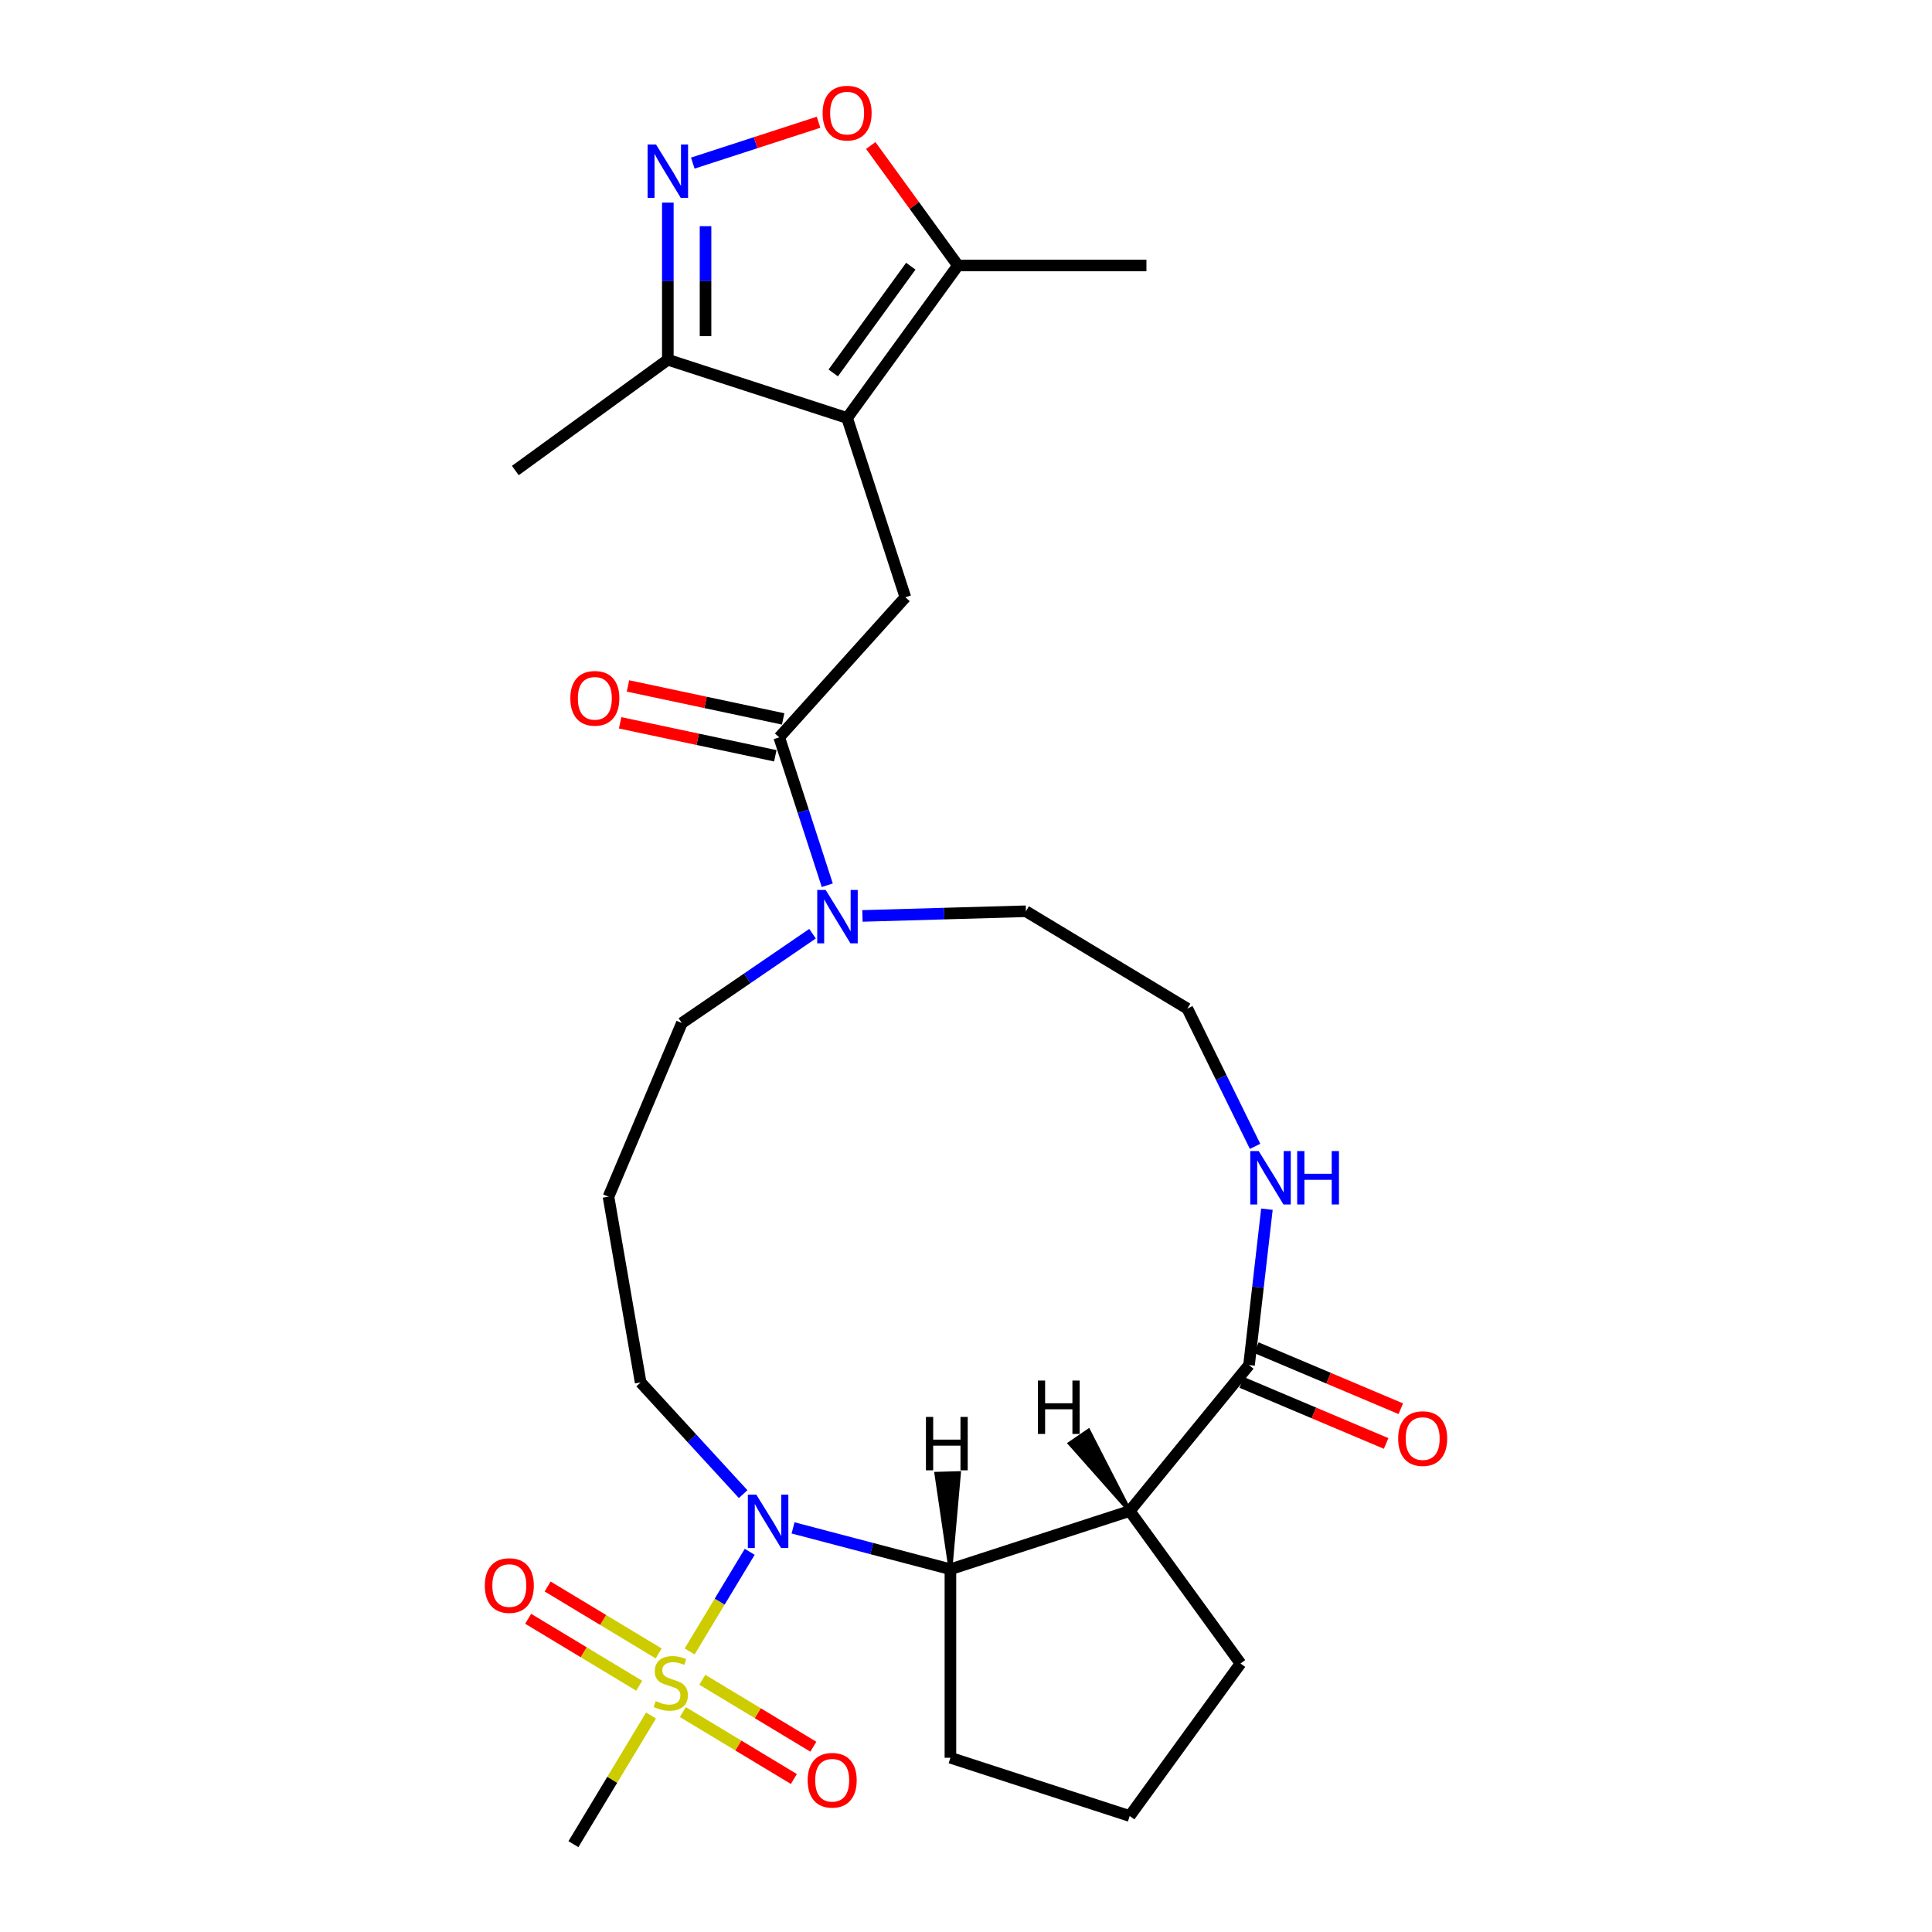 <?xml version='1.0' encoding='iso-8859-1'?>
<svg version='1.1' baseProfile='full'
              xmlns='http://www.w3.org/2000/svg'
                      xmlns:rdkit='http://www.rdkit.org/xml'
                      xmlns:xlink='http://www.w3.org/1999/xlink'
                  xml:space='preserve'
width='1000px' height='1000px' viewBox='0 0 1000 1000'>
<!-- END OF HEADER -->
<rect style='opacity:1.0;fill:#FFFFFF;stroke:none' width='1000' height='1000' x='0' y='0'> </rect>
<path class='bond-0' d='M 356.961,854.772 L 372.506,828.994' style='fill:none;fill-rule:evenodd;stroke:#CCCC00;stroke-width:6px;stroke-linecap:butt;stroke-linejoin:miter;stroke-opacity:1' />
<path class='bond-0' d='M 372.506,828.994 L 388.051,803.215' style='fill:none;fill-rule:evenodd;stroke:#0000FF;stroke-width:6px;stroke-linecap:butt;stroke-linejoin:miter;stroke-opacity:1' />
<path class='bond-13' d='M 353.442,886.158 L 382.174,903.484' style='fill:none;fill-rule:evenodd;stroke:#CCCC00;stroke-width:6px;stroke-linecap:butt;stroke-linejoin:miter;stroke-opacity:1' />
<path class='bond-13' d='M 382.174,903.484 L 410.906,920.81' style='fill:none;fill-rule:evenodd;stroke:#FF0000;stroke-width:6px;stroke-linecap:butt;stroke-linejoin:miter;stroke-opacity:1' />
<path class='bond-13' d='M 363.52,869.447 L 392.251,886.773' style='fill:none;fill-rule:evenodd;stroke:#CCCC00;stroke-width:6px;stroke-linecap:butt;stroke-linejoin:miter;stroke-opacity:1' />
<path class='bond-13' d='M 392.251,886.773 L 420.983,904.099' style='fill:none;fill-rule:evenodd;stroke:#FF0000;stroke-width:6px;stroke-linecap:butt;stroke-linejoin:miter;stroke-opacity:1' />
<path class='bond-14' d='M 340.922,855.82 L 312.19,838.494' style='fill:none;fill-rule:evenodd;stroke:#CCCC00;stroke-width:6px;stroke-linecap:butt;stroke-linejoin:miter;stroke-opacity:1' />
<path class='bond-14' d='M 312.19,838.494 L 283.458,821.168' style='fill:none;fill-rule:evenodd;stroke:#FF0000;stroke-width:6px;stroke-linecap:butt;stroke-linejoin:miter;stroke-opacity:1' />
<path class='bond-14' d='M 330.844,872.531 L 302.113,855.205' style='fill:none;fill-rule:evenodd;stroke:#CCCC00;stroke-width:6px;stroke-linecap:butt;stroke-linejoin:miter;stroke-opacity:1' />
<path class='bond-14' d='M 302.113,855.205 L 273.381,837.879' style='fill:none;fill-rule:evenodd;stroke:#FF0000;stroke-width:6px;stroke-linecap:butt;stroke-linejoin:miter;stroke-opacity:1' />
<path class='bond-18' d='M 336.956,887.947 L 316.876,921.246' style='fill:none;fill-rule:evenodd;stroke:#CCCC00;stroke-width:6px;stroke-linecap:butt;stroke-linejoin:miter;stroke-opacity:1' />
<path class='bond-18' d='M 316.876,921.246 L 296.796,954.545' style='fill:none;fill-rule:evenodd;stroke:#000000;stroke-width:6px;stroke-linecap:butt;stroke-linejoin:miter;stroke-opacity:1' />
<path class='bond-3' d='M 410.487,790.828 L 451.211,801.533' style='fill:none;fill-rule:evenodd;stroke:#0000FF;stroke-width:6px;stroke-linecap:butt;stroke-linejoin:miter;stroke-opacity:1' />
<path class='bond-3' d='M 451.211,801.533 L 491.936,812.237' style='fill:none;fill-rule:evenodd;stroke:#000000;stroke-width:6px;stroke-linecap:butt;stroke-linejoin:miter;stroke-opacity:1' />
<path class='bond-17' d='M 384.65,773.357 L 358.121,744.452' style='fill:none;fill-rule:evenodd;stroke:#0000FF;stroke-width:6px;stroke-linecap:butt;stroke-linejoin:miter;stroke-opacity:1' />
<path class='bond-17' d='M 358.121,744.452 L 331.592,715.547' style='fill:none;fill-rule:evenodd;stroke:#000000;stroke-width:6px;stroke-linecap:butt;stroke-linejoin:miter;stroke-opacity:1' />
<path class='bond-1' d='M 438.465,216.346 L 468.617,309.144' style='fill:none;fill-rule:evenodd;stroke:#000000;stroke-width:6px;stroke-linecap:butt;stroke-linejoin:miter;stroke-opacity:1' />
<path class='bond-9' d='M 438.465,216.346 L 495.817,137.408' style='fill:none;fill-rule:evenodd;stroke:#000000;stroke-width:6px;stroke-linecap:butt;stroke-linejoin:miter;stroke-opacity:1' />
<path class='bond-9' d='M 431.28,193.035 L 471.427,137.779' style='fill:none;fill-rule:evenodd;stroke:#000000;stroke-width:6px;stroke-linecap:butt;stroke-linejoin:miter;stroke-opacity:1' />
<path class='bond-10' d='M 438.465,216.346 L 345.668,186.195' style='fill:none;fill-rule:evenodd;stroke:#000000;stroke-width:6px;stroke-linecap:butt;stroke-linejoin:miter;stroke-opacity:1' />
<path class='bond-2' d='M 584.733,782.086 L 491.936,812.237' style='fill:none;fill-rule:evenodd;stroke:#000000;stroke-width:6px;stroke-linecap:butt;stroke-linejoin:miter;stroke-opacity:1' />
<path class='bond-7' d='M 584.733,782.086 L 646.498,706.55' style='fill:none;fill-rule:evenodd;stroke:#000000;stroke-width:6px;stroke-linecap:butt;stroke-linejoin:miter;stroke-opacity:1' />
<path class='bond-20' d='M 584.733,782.086 L 642.085,861.024' style='fill:none;fill-rule:evenodd;stroke:#000000;stroke-width:6px;stroke-linecap:butt;stroke-linejoin:miter;stroke-opacity:1' />
<path class='bond-31' d='M 584.733,782.086 L 563.409,740.528 L 553.743,747.137 Z' style='fill:#000000;fill-rule:evenodd;fill-opacity:1;stroke:#000000;stroke-width:2px;stroke-linecap:butt;stroke-linejoin:miter;stroke-opacity:1;' />
<path class='bond-23' d='M 491.936,812.237 L 491.936,909.81' style='fill:none;fill-rule:evenodd;stroke:#000000;stroke-width:6px;stroke-linecap:butt;stroke-linejoin:miter;stroke-opacity:1' />
<path class='bond-32' d='M 491.936,812.237 L 496.371,762.491 L 484.667,762.825 Z' style='fill:#000000;fill-rule:evenodd;fill-opacity:1;stroke:#000000;stroke-width:2px;stroke-linecap:butt;stroke-linejoin:miter;stroke-opacity:1;' />
<path class='bond-4' d='M 345.668,104.877 L 345.668,145.536' style='fill:none;fill-rule:evenodd;stroke:#0000FF;stroke-width:6px;stroke-linecap:butt;stroke-linejoin:miter;stroke-opacity:1' />
<path class='bond-4' d='M 345.668,145.536 L 345.668,186.195' style='fill:none;fill-rule:evenodd;stroke:#000000;stroke-width:6px;stroke-linecap:butt;stroke-linejoin:miter;stroke-opacity:1' />
<path class='bond-4' d='M 365.182,117.075 L 365.182,145.536' style='fill:none;fill-rule:evenodd;stroke:#0000FF;stroke-width:6px;stroke-linecap:butt;stroke-linejoin:miter;stroke-opacity:1' />
<path class='bond-4' d='M 365.182,145.536 L 365.182,173.997' style='fill:none;fill-rule:evenodd;stroke:#000000;stroke-width:6px;stroke-linecap:butt;stroke-linejoin:miter;stroke-opacity:1' />
<path class='bond-30' d='M 358.587,84.424 L 391.134,73.849' style='fill:none;fill-rule:evenodd;stroke:#0000FF;stroke-width:6px;stroke-linecap:butt;stroke-linejoin:miter;stroke-opacity:1' />
<path class='bond-30' d='M 391.134,73.849 L 423.681,63.274' style='fill:none;fill-rule:evenodd;stroke:#FF0000;stroke-width:6px;stroke-linecap:butt;stroke-linejoin:miter;stroke-opacity:1' />
<path class='bond-5' d='M 403.328,381.654 L 415.763,419.925' style='fill:none;fill-rule:evenodd;stroke:#000000;stroke-width:6px;stroke-linecap:butt;stroke-linejoin:miter;stroke-opacity:1' />
<path class='bond-5' d='M 415.763,419.925 L 428.198,458.196' style='fill:none;fill-rule:evenodd;stroke:#0000FF;stroke-width:6px;stroke-linecap:butt;stroke-linejoin:miter;stroke-opacity:1' />
<path class='bond-6' d='M 403.328,381.654 L 468.617,309.144' style='fill:none;fill-rule:evenodd;stroke:#000000;stroke-width:6px;stroke-linecap:butt;stroke-linejoin:miter;stroke-opacity:1' />
<path class='bond-15' d='M 405.357,372.11 L 365.198,363.574' style='fill:none;fill-rule:evenodd;stroke:#000000;stroke-width:6px;stroke-linecap:butt;stroke-linejoin:miter;stroke-opacity:1' />
<path class='bond-15' d='M 365.198,363.574 L 325.04,355.038' style='fill:none;fill-rule:evenodd;stroke:#FF0000;stroke-width:6px;stroke-linecap:butt;stroke-linejoin:miter;stroke-opacity:1' />
<path class='bond-15' d='M 401.299,391.199 L 361.141,382.663' style='fill:none;fill-rule:evenodd;stroke:#000000;stroke-width:6px;stroke-linecap:butt;stroke-linejoin:miter;stroke-opacity:1' />
<path class='bond-15' d='M 361.141,382.663 L 320.982,374.127' style='fill:none;fill-rule:evenodd;stroke:#FF0000;stroke-width:6px;stroke-linecap:butt;stroke-linejoin:miter;stroke-opacity:1' />
<path class='bond-12' d='M 646.498,706.55 L 651.126,666.21' style='fill:none;fill-rule:evenodd;stroke:#000000;stroke-width:6px;stroke-linecap:butt;stroke-linejoin:miter;stroke-opacity:1' />
<path class='bond-12' d='M 651.126,666.21 L 655.755,625.869' style='fill:none;fill-rule:evenodd;stroke:#0000FF;stroke-width:6px;stroke-linecap:butt;stroke-linejoin:miter;stroke-opacity:1' />
<path class='bond-16' d='M 642.7,715.538 L 680.076,731.334' style='fill:none;fill-rule:evenodd;stroke:#000000;stroke-width:6px;stroke-linecap:butt;stroke-linejoin:miter;stroke-opacity:1' />
<path class='bond-16' d='M 680.076,731.334 L 717.452,747.129' style='fill:none;fill-rule:evenodd;stroke:#FF0000;stroke-width:6px;stroke-linecap:butt;stroke-linejoin:miter;stroke-opacity:1' />
<path class='bond-16' d='M 650.296,697.563 L 687.672,713.358' style='fill:none;fill-rule:evenodd;stroke:#000000;stroke-width:6px;stroke-linecap:butt;stroke-linejoin:miter;stroke-opacity:1' />
<path class='bond-16' d='M 687.672,713.358 L 725.049,729.154' style='fill:none;fill-rule:evenodd;stroke:#FF0000;stroke-width:6px;stroke-linecap:butt;stroke-linejoin:miter;stroke-opacity:1' />
<path class='bond-8' d='M 450.701,75.311 L 473.259,106.36' style='fill:none;fill-rule:evenodd;stroke:#FF0000;stroke-width:6px;stroke-linecap:butt;stroke-linejoin:miter;stroke-opacity:1' />
<path class='bond-8' d='M 473.259,106.36 L 495.817,137.408' style='fill:none;fill-rule:evenodd;stroke:#000000;stroke-width:6px;stroke-linecap:butt;stroke-linejoin:miter;stroke-opacity:1' />
<path class='bond-25' d='M 495.817,137.408 L 593.39,137.408' style='fill:none;fill-rule:evenodd;stroke:#000000;stroke-width:6px;stroke-linecap:butt;stroke-linejoin:miter;stroke-opacity:1' />
<path class='bond-27' d='M 345.668,186.195 L 266.73,243.547' style='fill:none;fill-rule:evenodd;stroke:#000000;stroke-width:6px;stroke-linecap:butt;stroke-linejoin:miter;stroke-opacity:1' />
<path class='bond-11' d='M 420.561,483.285 L 386.748,506.406' style='fill:none;fill-rule:evenodd;stroke:#0000FF;stroke-width:6px;stroke-linecap:butt;stroke-linejoin:miter;stroke-opacity:1' />
<path class='bond-11' d='M 386.748,506.406 L 352.936,529.526' style='fill:none;fill-rule:evenodd;stroke:#000000;stroke-width:6px;stroke-linecap:butt;stroke-linejoin:miter;stroke-opacity:1' />
<path class='bond-24' d='M 446.398,474.083 L 488.705,472.874' style='fill:none;fill-rule:evenodd;stroke:#0000FF;stroke-width:6px;stroke-linecap:butt;stroke-linejoin:miter;stroke-opacity:1' />
<path class='bond-24' d='M 488.705,472.874 L 531.013,471.665' style='fill:none;fill-rule:evenodd;stroke:#000000;stroke-width:6px;stroke-linecap:butt;stroke-linejoin:miter;stroke-opacity:1' />
<path class='bond-21' d='M 649.628,593.358 L 632.098,557.705' style='fill:none;fill-rule:evenodd;stroke:#0000FF;stroke-width:6px;stroke-linecap:butt;stroke-linejoin:miter;stroke-opacity:1' />
<path class='bond-21' d='M 632.098,557.705 L 614.569,522.052' style='fill:none;fill-rule:evenodd;stroke:#000000;stroke-width:6px;stroke-linecap:butt;stroke-linejoin:miter;stroke-opacity:1' />
<path class='bond-19' d='M 331.592,715.547 L 314.954,619.403' style='fill:none;fill-rule:evenodd;stroke:#000000;stroke-width:6px;stroke-linecap:butt;stroke-linejoin:miter;stroke-opacity:1' />
<path class='bond-22' d='M 314.954,619.403 L 352.936,529.526' style='fill:none;fill-rule:evenodd;stroke:#000000;stroke-width:6px;stroke-linecap:butt;stroke-linejoin:miter;stroke-opacity:1' />
<path class='bond-28' d='M 642.085,861.024 L 584.733,939.962' style='fill:none;fill-rule:evenodd;stroke:#000000;stroke-width:6px;stroke-linecap:butt;stroke-linejoin:miter;stroke-opacity:1' />
<path class='bond-29' d='M 614.569,522.052 L 531.013,471.665' style='fill:none;fill-rule:evenodd;stroke:#000000;stroke-width:6px;stroke-linecap:butt;stroke-linejoin:miter;stroke-opacity:1' />
<path class='bond-26' d='M 491.936,909.81 L 584.733,939.962' style='fill:none;fill-rule:evenodd;stroke:#000000;stroke-width:6px;stroke-linecap:butt;stroke-linejoin:miter;stroke-opacity:1' />
<path  class='atom-0' d='M 339.376 880.473
Q 339.688 880.59, 340.976 881.137
Q 342.264 881.683, 343.669 882.034
Q 345.113 882.346, 346.518 882.346
Q 349.133 882.346, 350.656 881.098
Q 352.178 879.81, 352.178 877.585
Q 352.178 876.063, 351.397 875.126
Q 350.656 874.189, 349.485 873.682
Q 348.314 873.175, 346.362 872.589
Q 343.903 871.848, 342.42 871.145
Q 340.976 870.443, 339.923 868.959
Q 338.908 867.476, 338.908 864.979
Q 338.908 861.505, 341.25 859.358
Q 343.63 857.212, 348.314 857.212
Q 351.514 857.212, 355.144 858.734
L 354.246 861.739
Q 350.929 860.373, 348.431 860.373
Q 345.738 860.373, 344.255 861.505
Q 342.772 862.598, 342.811 864.51
Q 342.811 865.993, 343.552 866.891
Q 344.333 867.789, 345.426 868.296
Q 346.557 868.803, 348.431 869.389
Q 350.929 870.169, 352.412 870.95
Q 353.895 871.731, 354.949 873.331
Q 356.042 874.892, 356.042 877.585
Q 356.042 881.41, 353.466 883.478
Q 350.929 885.508, 346.675 885.508
Q 344.216 885.508, 342.342 884.961
Q 340.508 884.454, 338.322 883.556
L 339.376 880.473
' fill='#CCCC00'/>
<path  class='atom-1' d='M 391.46 773.616
L 400.515 788.252
Q 401.413 789.696, 402.857 792.311
Q 404.301 794.926, 404.379 795.082
L 404.379 773.616
L 408.048 773.616
L 408.048 801.249
L 404.262 801.249
L 394.544 785.247
Q 393.412 783.374, 392.202 781.227
Q 391.031 779.08, 390.68 778.417
L 390.68 801.249
L 387.089 801.249
L 387.089 773.616
L 391.46 773.616
' fill='#0000FF'/>
<path  class='atom-5' d='M 339.56 74.805
L 348.615 89.441
Q 349.512 90.885, 350.956 93.5
Q 352.4 96.115, 352.478 96.272
L 352.478 74.805
L 356.147 74.805
L 356.147 102.438
L 352.361 102.438
L 342.643 86.436
Q 341.511 84.563, 340.301 82.416
Q 339.13 80.269, 338.779 79.606
L 338.779 102.438
L 335.189 102.438
L 335.189 74.805
L 339.56 74.805
' fill='#0000FF'/>
<path  class='atom-9' d='M 425.781 58.548
Q 425.781 51.913, 429.059 48.205
Q 432.338 44.498, 438.465 44.498
Q 444.593 44.498, 447.871 48.205
Q 451.15 51.913, 451.15 58.548
Q 451.15 65.261, 447.832 69.086
Q 444.515 72.872, 438.465 72.872
Q 432.377 72.872, 429.059 69.086
Q 425.781 65.3, 425.781 58.548
M 438.465 69.749
Q 442.68 69.749, 444.944 66.939
Q 447.247 64.09, 447.247 58.548
Q 447.247 53.123, 444.944 50.391
Q 442.68 47.62, 438.465 47.62
Q 434.25 47.62, 431.947 50.352
Q 429.684 53.084, 429.684 58.548
Q 429.684 64.129, 431.947 66.939
Q 434.25 69.749, 438.465 69.749
' fill='#FF0000'/>
<path  class='atom-12' d='M 427.371 460.635
L 436.426 475.271
Q 437.324 476.715, 438.768 479.33
Q 440.212 481.945, 440.29 482.101
L 440.29 460.635
L 443.959 460.635
L 443.959 488.268
L 440.173 488.268
L 430.455 472.266
Q 429.323 470.393, 428.113 468.246
Q 426.942 466.1, 426.591 465.436
L 426.591 488.268
L 423 488.268
L 423 460.635
L 427.371 460.635
' fill='#0000FF'/>
<path  class='atom-13' d='M 651.512 595.797
L 660.567 610.433
Q 661.465 611.877, 662.909 614.492
Q 664.353 617.107, 664.431 617.263
L 664.431 595.797
L 668.1 595.797
L 668.1 623.43
L 664.314 623.43
L 654.596 607.428
Q 653.464 605.555, 652.254 603.408
Q 651.083 601.261, 650.732 600.598
L 650.732 623.43
L 647.141 623.43
L 647.141 595.797
L 651.512 595.797
' fill='#0000FF'/>
<path  class='atom-13' d='M 671.417 595.797
L 675.164 595.797
L 675.164 607.545
L 689.292 607.545
L 689.292 595.797
L 693.039 595.797
L 693.039 623.43
L 689.292 623.43
L 689.292 610.667
L 675.164 610.667
L 675.164 623.43
L 671.417 623.43
L 671.417 595.797
' fill='#0000FF'/>
<path  class='atom-14' d='M 418.054 921.453
Q 418.054 914.819, 421.332 911.111
Q 424.611 907.403, 430.738 907.403
Q 436.866 907.403, 440.144 911.111
Q 443.423 914.819, 443.423 921.453
Q 443.423 928.166, 440.105 931.991
Q 436.788 935.777, 430.738 935.777
Q 424.65 935.777, 421.332 931.991
Q 418.054 928.206, 418.054 921.453
M 430.738 932.655
Q 434.954 932.655, 437.217 929.845
Q 439.52 926.996, 439.52 921.453
Q 439.52 916.028, 437.217 913.296
Q 434.954 910.525, 430.738 910.525
Q 426.523 910.525, 424.221 913.257
Q 421.957 915.989, 421.957 921.453
Q 421.957 927.035, 424.221 929.845
Q 426.523 932.655, 430.738 932.655
' fill='#FF0000'/>
<path  class='atom-15' d='M 250.941 820.681
Q 250.941 814.046, 254.219 810.338
Q 257.498 806.63, 263.626 806.63
Q 269.753 806.63, 273.032 810.338
Q 276.31 814.046, 276.31 820.681
Q 276.31 827.394, 272.992 831.219
Q 269.675 835.004, 263.626 835.004
Q 257.537 835.004, 254.219 831.219
Q 250.941 827.433, 250.941 820.681
M 263.626 831.882
Q 267.841 831.882, 270.104 829.072
Q 272.407 826.223, 272.407 820.681
Q 272.407 815.256, 270.104 812.524
Q 267.841 809.753, 263.626 809.753
Q 259.41 809.753, 257.108 812.485
Q 254.844 815.217, 254.844 820.681
Q 254.844 826.262, 257.108 829.072
Q 259.41 831.882, 263.626 831.882
' fill='#FF0000'/>
<path  class='atom-16' d='M 295.203 361.446
Q 295.203 354.811, 298.481 351.103
Q 301.76 347.395, 307.887 347.395
Q 314.015 347.395, 317.293 351.103
Q 320.572 354.811, 320.572 361.446
Q 320.572 368.159, 317.254 371.984
Q 313.937 375.77, 307.887 375.77
Q 301.799 375.77, 298.481 371.984
Q 295.203 368.198, 295.203 361.446
M 307.887 372.647
Q 312.102 372.647, 314.366 369.837
Q 316.669 366.988, 316.669 361.446
Q 316.669 356.021, 314.366 353.289
Q 312.102 350.518, 307.887 350.518
Q 303.672 350.518, 301.369 353.25
Q 299.106 355.982, 299.106 361.446
Q 299.106 367.027, 301.369 369.837
Q 303.672 372.647, 307.887 372.647
' fill='#FF0000'/>
<path  class='atom-17' d='M 723.69 744.611
Q 723.69 737.976, 726.968 734.268
Q 730.247 730.56, 736.374 730.56
Q 742.502 730.56, 745.781 734.268
Q 749.059 737.976, 749.059 744.611
Q 749.059 751.324, 745.741 755.149
Q 742.424 758.934, 736.374 758.934
Q 730.286 758.934, 726.968 755.149
Q 723.69 751.363, 723.69 744.611
M 736.374 755.812
Q 740.59 755.812, 742.853 753.002
Q 745.156 750.153, 745.156 744.611
Q 745.156 739.186, 742.853 736.454
Q 740.59 733.683, 736.374 733.683
Q 732.159 733.683, 729.857 736.415
Q 727.593 739.147, 727.593 744.611
Q 727.593 750.192, 729.857 753.002
Q 732.159 755.812, 736.374 755.812
' fill='#FF0000'/>
<path  class='atom-29' d='M 537.206 714.574
L 540.952 714.574
L 540.952 726.321
L 555.081 726.321
L 555.081 714.574
L 558.828 714.574
L 558.828 742.206
L 555.081 742.206
L 555.081 729.444
L 540.952 729.444
L 540.952 742.206
L 537.206 742.206
L 537.206 714.574
' fill='#000000'/>
<path  class='atom-30' d='M 479.267 733.399
L 483.014 733.399
L 483.014 745.147
L 497.142 745.147
L 497.142 733.399
L 500.889 733.399
L 500.889 761.032
L 497.142 761.032
L 497.142 748.269
L 483.014 748.269
L 483.014 761.032
L 479.267 761.032
L 479.267 733.399
' fill='#000000'/>
</svg>
